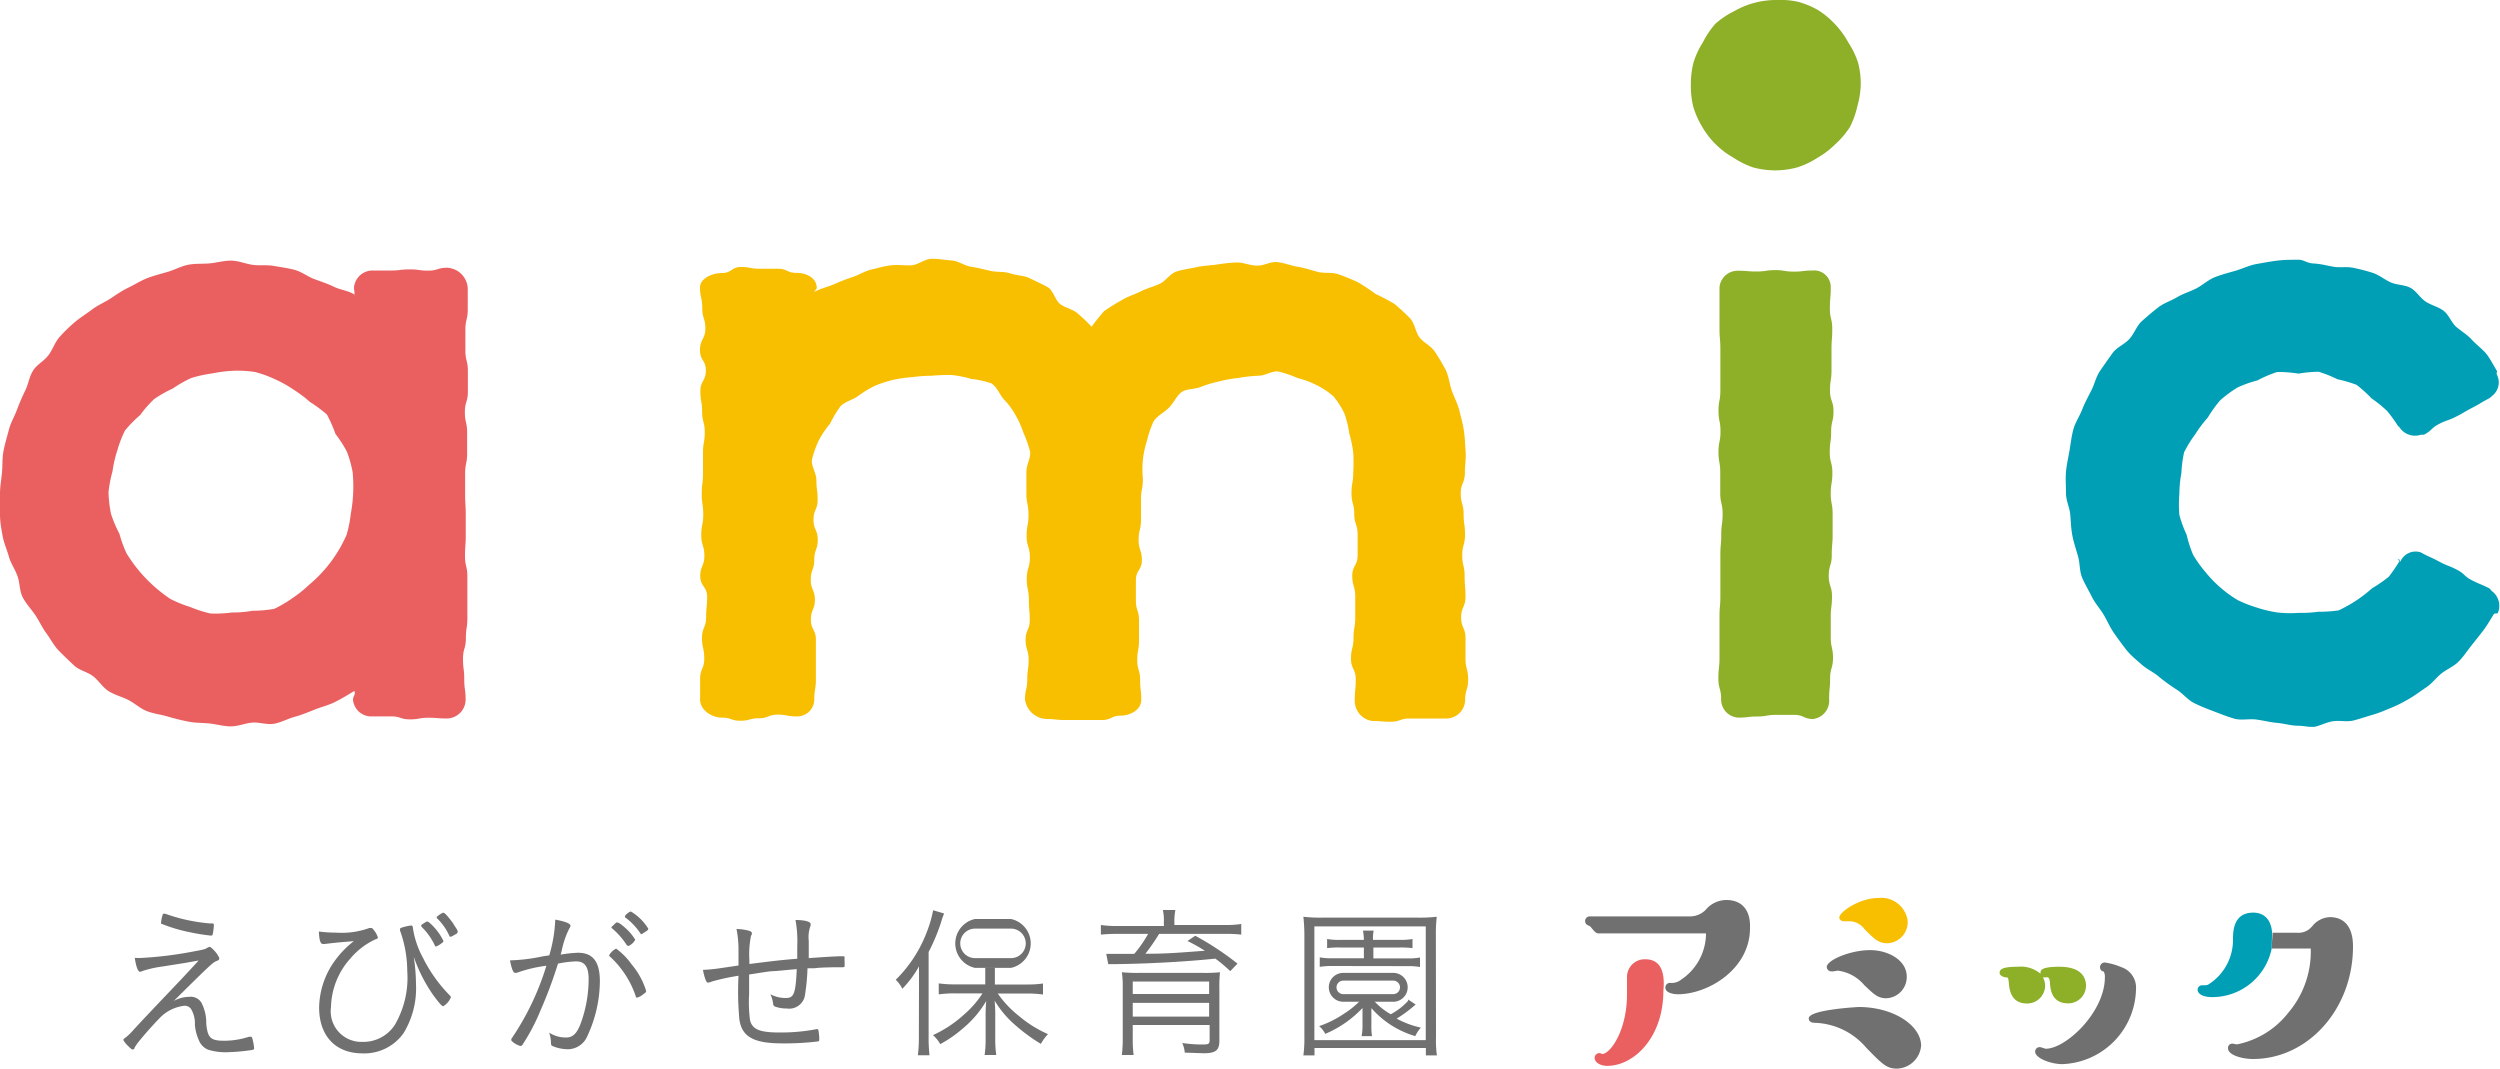 <svg xmlns="http://www.w3.org/2000/svg" width="200" height="85.51" viewBox="0 0 200 85.51"><title>logo</title><g id="レイヤー_2" data-name="レイヤー 2"><g id="レイヤー_1-2" data-name="レイヤー 1"><path d="M35.75,21.42c-.74,0-.74.23-1.49.23s-.74-.1-1.48-.1-.74.09-1.49.09-.74,0-1.49,0A1.49,1.49,0,0,0,28.32,23c0,.33.09.33,0,.66,0,.06,0-.1,0-.12-.49-.3-1.1-.35-1.61-.6s-1.05-.42-1.58-.62-1-.58-1.56-.73-1.12-.22-1.69-.32-1.13,0-1.71-.09-1.12-.33-1.7-.33-1.14.17-1.7.22-1.15,0-1.71.11-1.08.4-1.62.56-1.1.3-1.63.5-1,.51-1.52.76-1,.58-1.45.88-1,.52-1.46.87-.94.64-1.37,1-.85.77-1.23,1.19-.55,1-.9,1.47-.92.74-1.23,1.23-.38,1.09-.63,1.6-.46,1-.67,1.56-.49,1-.64,1.58S.39,35.51.28,36.08.21,37.21.16,37.78,0,38.91,0,39.48s0,1.15,0,1.71.11,1.15.21,1.7.35,1.1.5,1.64.49,1,.69,1.56.15,1.17.41,1.68.67.94,1,1.42.55,1,.89,1.46.61,1,1,1.4.82.81,1.24,1.2,1.06.5,1.51.85S8.22,55,8.7,55.3s1.06.44,1.57.7.94.68,1.48.89,1.12.27,1.66.43,1.1.3,1.66.41,1.13.09,1.7.15,1.12.23,1.7.23,1.13-.25,1.7-.3,1.18.19,1.75.09,1.09-.4,1.64-.55,1.08-.37,1.61-.58,1.1-.35,1.61-.6,1-.55,1.49-.85c.06,0,.08-.09.1,0,.06.33-.13.34-.13.67a1.47,1.47,0,0,0,1.58,1.32H31.3c.74,0,.74.24,1.49.24s.74-.13,1.48-.13.74.06,1.49.06a1.52,1.52,0,0,0,1.49-1.49c0-.83-.11-.83-.11-1.65s-.1-.82-.1-1.64.23-.82.23-1.64.12-.82.12-1.64,0-.82,0-1.64,0-.82,0-1.65-.19-.82-.19-1.65.06-.82.06-1.64,0-.82,0-1.65-.05-.82-.05-1.64,0-.82,0-1.65.16-.82.16-1.65,0-.82,0-1.64-.18-.82-.18-1.64.24-.83.24-1.65,0-.82,0-1.64-.2-.82-.2-1.65,0-.82,0-1.64.19-.82.19-1.65,0-.82,0-1.65A1.73,1.73,0,0,0,35.75,21.42ZM18.55,49a10.1,10.1,0,0,1-1.71.08,9.61,9.61,0,0,1-1.62-.52,9.91,9.91,0,0,1-1.58-.64,11.78,11.78,0,0,1-3.51-3.64,9.84,9.84,0,0,1-.58-1.59,9.82,9.82,0,0,1-.67-1.58,10.34,10.34,0,0,1-.2-1.71A9.82,9.82,0,0,1,9,37.71a9.73,9.73,0,0,1,.38-1.66A9.48,9.48,0,0,1,10,34.44a9.72,9.72,0,0,1,1.21-1.23,9.25,9.25,0,0,1,1.12-1.28,9.51,9.51,0,0,1,1.48-.84,10.05,10.05,0,0,1,1.49-.85A10.86,10.86,0,0,1,17,29.87a10.86,10.86,0,0,1,1.7-.21,9.43,9.43,0,0,1,1.7.1,9.31,9.31,0,0,1,1.6.58,9.45,9.45,0,0,1,1.47.82,10.14,10.14,0,0,1,1.33,1,11.08,11.08,0,0,1,1.35,1,11,11,0,0,1,.69,1.56,9.88,9.88,0,0,1,.91,1.41,9.49,9.49,0,0,1,.46,1.63,12,12,0,0,1-.15,3.36,9.84,9.84,0,0,1-.33,1.66,10.83,10.83,0,0,1-3,4,9.84,9.84,0,0,1-1.32,1.06,9.47,9.47,0,0,1-1.48.87,10,10,0,0,1-1.72.15A9.19,9.19,0,0,1,18.55,49Z" style="fill:#ea6061"/><path d="M100.6,21.25C100,21.25,99.5,21,99,21s-1.1.08-1.63.16-1.11.09-1.63.21-1.1.18-1.62.35-.88.78-1.37,1-1,.34-1.51.6-1,.38-1.5.69a16.45,16.45,0,0,0-1.41.88,15.37,15.37,0,0,0-1,1.25,12.72,12.72,0,0,0-1.1-1.05c-.39-.36-1-.45-1.41-.76s-.55-1.09-1-1.35-1-.5-1.44-.72-1.06-.22-1.57-.39-1.06-.08-1.58-.2-1-.25-1.54-.33-1-.46-1.54-.5-1.06-.14-1.6-.14-1.08.48-1.61.52-1.1-.06-1.63,0-1.07.22-1.59.34-1,.43-1.5.6a15.63,15.63,0,0,0-1.5.58c-.5.22-1.07.33-1.54.6-.1,0,.16-.2.16-.3,0-.79-.81-1.21-1.61-1.21s-.74-.33-1.48-.33l-1.49,0c-.74,0-.74-.14-1.49-.14s-.74.48-1.49.48S56,22.24,56,23s.18.83.18,1.65.25.82.25,1.64S56,27.14,56,28s.47.82.47,1.64-.44.83-.44,1.65.14.82.14,1.64.21.82.21,1.64-.14.82-.14,1.65,0,.82,0,1.65-.1.82-.1,1.64.12.82.12,1.65-.16.82-.16,1.65.25.82.25,1.65-.33.82-.33,1.64.55.82.55,1.64-.08.82-.08,1.64-.33.82-.33,1.65.18.82.18,1.65-.33.82-.33,1.65,0,.82,0,1.65.94,1.43,1.73,1.43.74.25,1.49.25.74-.2,1.49-.2.74-.29,1.49-.29.74.14,1.49.14a1.36,1.36,0,0,0,1.44-1.34c0-.8.13-.8.13-1.6s0-.8,0-1.6,0-.8,0-1.6-.4-.8-.4-1.6.32-.8.32-1.59-.33-.8-.33-1.6.28-.8.28-1.6.28-.8.28-1.6-.34-.79-.34-1.6.33-.8.33-1.59-.1-.8-.1-1.6c0-.55-.44-1.13-.35-1.64a8.54,8.54,0,0,1,.55-1.54,8.34,8.34,0,0,1,.91-1.34,8,8,0,0,1,.83-1.38c.36-.38,1-.5,1.4-.81A8.51,8.51,0,0,1,70,30.86a9.62,9.62,0,0,1,1.49-.48A10.55,10.55,0,0,1,73,30.17a11.49,11.49,0,0,1,1.55-.11A14,14,0,0,1,76.15,30a9.26,9.26,0,0,1,1.54.31,8.12,8.12,0,0,1,1.6.35c.46.27.67.89,1,1.27a5.63,5.63,0,0,1,.93,1.24,7.1,7.1,0,0,1,.65,1.44,9.42,9.42,0,0,1,.54,1.53c.06.5-.3,1.05-.3,1.61,0,.86,0,.86,0,1.71s.17.85.17,1.71-.15.86-.15,1.71.26.85.26,1.71-.25.86-.25,1.71.17.86.17,1.71h0c0,.79.07.79.07,1.59s-.33.79-.33,1.59.24.79.24,1.59-.11.8-.11,1.59-.18.79-.18,1.59a1.81,1.81,0,0,0,1.71,1.56c.74,0,.74.08,1.49.08h1.48l1.49,0c.74,0,.74-.35,1.49-.35s1.64-.46,1.64-1.26-.09-.79-.09-1.59-.23-.8-.23-1.59.14-.79.14-1.59,0-.8,0-1.59-.25-.8-.25-1.59,0-.81,0-1.62.48-.81.48-1.61-.26-.81-.26-1.62.19-.81.19-1.62,0-.81,0-1.62.15-.81.15-1.62a8.56,8.56,0,0,1,0-1.55,8.26,8.26,0,0,1,.33-1.54,8.62,8.62,0,0,1,.53-1.54c.29-.44.84-.7,1.22-1.08s.61-.94,1-1.24,1.09-.22,1.58-.44a9.68,9.68,0,0,1,1.5-.44,10.72,10.72,0,0,1,1.52-.27,11.35,11.35,0,0,1,1.55-.17c.56,0,1.11-.41,1.61-.34a9.16,9.16,0,0,1,1.53.52,7.15,7.15,0,0,1,1.51.56,6.22,6.22,0,0,1,1.37.91,6.45,6.45,0,0,1,.88,1.39,7.94,7.94,0,0,1,.38,1.57,9.45,9.45,0,0,1,.32,1.55,13.84,13.84,0,0,1,0,1.58c0,.83-.14.83-.14,1.66s.22.82.22,1.65.27.83.27,1.66,0,.82,0,1.65-.43.83-.43,1.65.24.83.24,1.66,0,.83,0,1.65-.14.83-.14,1.65-.2.83-.2,1.66.38.83.38,1.66-.08.83-.08,1.66a1.63,1.63,0,0,0,1.4,1.67c.74,0,.74.06,1.48.06s.74-.26,1.49-.26.74,0,1.48,0,.74,0,1.49,0a1.51,1.51,0,0,0,1.49-1.47c0-.83.24-.83.24-1.66s-.21-.83-.21-1.65,0-.83,0-1.65-.35-.83-.35-1.66.35-.82.35-1.65-.07-.83-.07-1.66-.19-.82-.19-1.65.22-.83.22-1.65-.11-.83-.11-1.65-.23-.83-.23-1.66.33-.83.33-1.66c0-.57.1-1.13.06-1.68s-.06-1.14-.14-1.68-.24-1.12-.37-1.64-.42-1.05-.6-1.57-.24-1.12-.47-1.62a16.8,16.8,0,0,0-.86-1.45c-.29-.48-.9-.73-1.24-1.17s-.39-1.14-.77-1.54a15.71,15.71,0,0,0-1.25-1.15,15.83,15.83,0,0,0-1.5-.79,16.31,16.31,0,0,0-1.4-.93,16.17,16.17,0,0,0-1.55-.64c-.52-.19-1.13-.06-1.68-.2s-1.05-.32-1.61-.41-1.07-.32-1.64-.37S101.17,21.25,100.6,21.25Z" style="fill:#f8be00"/><path d="M145,21.64c-.74,0-.74.09-1.49.09s-.74-.12-1.49-.12-.74.11-1.48.11-.74-.06-1.49-.06A1.45,1.45,0,0,0,137.56,23v1.65c0,.82,0,.82,0,1.64s.07.82.07,1.65,0,.82,0,1.64,0,.83,0,1.65-.15.82-.15,1.64.16.82.16,1.64-.16.82-.16,1.65.14.82.14,1.65,0,.82,0,1.64.19.82.19,1.65-.11.82-.11,1.65-.07.82-.07,1.65,0,.82,0,1.64,0,.82,0,1.64-.07.82-.07,1.64,0,.82,0,1.65,0,.82,0,1.65-.09.82-.09,1.65.22.82.22,1.65a1.45,1.45,0,0,0,1.4,1.49c.74,0,.74-.09,1.49-.09s.74-.13,1.48-.13h1.49c.75,0,.75.33,1.49.33a1.47,1.47,0,0,0,1.29-1.6c0-.83.08-.83.08-1.65s.23-.82.23-1.64-.18-.82-.18-1.64,0-.82,0-1.64.1-.82.1-1.64-.26-.82-.26-1.65.24-.82.24-1.65.07-.82.07-1.64,0-.82,0-1.65-.15-.82-.15-1.64.13-.82.13-1.65-.21-.82-.21-1.65.11-.82.11-1.64.19-.82.19-1.64-.28-.83-.28-1.65.12-.82.12-1.64,0-.82,0-1.65.06-.82.06-1.64-.19-.82-.19-1.65.07-.82.07-1.65A1.33,1.33,0,0,0,145,21.64Z" style="fill:#8eaf28"/><path d="M142.13,0a6.78,6.78,0,0,0-1.75.22,6.71,6.71,0,0,0-1.64.67,7.08,7.08,0,0,0-1.5,1,7.08,7.08,0,0,0-1,1.48A6.86,6.86,0,0,0,135.48,5a6.92,6.92,0,0,0-.21,1.77,6.81,6.81,0,0,0,.19,1.76,6.86,6.86,0,0,0,.72,1.62,6.62,6.62,0,0,0,2.49,2.46,6.84,6.84,0,0,0,1.6.79,7,7,0,0,0,1.78.23,6.73,6.73,0,0,0,1.77-.25,6.89,6.89,0,0,0,1.6-.77,6.87,6.87,0,0,0,1.4-1.07A6.71,6.71,0,0,0,148,10.15a6.84,6.84,0,0,0,.59-1.67,6.72,6.72,0,0,0,.27-1.74A6.47,6.47,0,0,0,148.64,5a6.67,6.67,0,0,0-.76-1.58,7.07,7.07,0,0,0-1-1.4A7,7,0,0,0,145.5.84a6.81,6.81,0,0,0-1.63-.69A6.42,6.42,0,0,0,142.13,0Z" style="fill:#8eaf28"/><path d="M199.13,47.06c-.67-.34-.69-.29-1.36-.63s-.57-.52-1.23-.86-.7-.27-1.36-.62-.68-.32-1.34-.66a1.73,1.73,0,0,0-.18-.1,1.32,1.32,0,0,0-1.63.74s-.23-.17-.21-.2l.19.07a11.72,11.72,0,0,1-.91,1.34,10.79,10.79,0,0,1-1.33.92,11,11,0,0,1-2.68,1.77,10.45,10.45,0,0,1-1.62.11,10.09,10.09,0,0,1-1.57.09A9.52,9.52,0,0,1,182.2,49a9.81,9.81,0,0,1-1.64-.39A10.25,10.25,0,0,1,179,48a9.78,9.78,0,0,1-1.37-1,9.37,9.37,0,0,1-1.18-1.22,10,10,0,0,1-1-1.39,9.88,9.88,0,0,1-.52-1.61,9.58,9.58,0,0,1-.58-1.58,9.86,9.86,0,0,1,0-1.68,9.1,9.1,0,0,1,.16-1.66,9.59,9.59,0,0,1,.22-1.68,9.66,9.66,0,0,1,.89-1.44,9.83,9.83,0,0,1,1-1.33,10.12,10.12,0,0,1,1-1.39A9.93,9.93,0,0,1,179,31a9.54,9.54,0,0,1,1.6-.57,9.74,9.74,0,0,1,1.57-.67,10.42,10.42,0,0,1,1.71.13,10.49,10.49,0,0,1,1.61-.15,9.62,9.62,0,0,1,1.5.6,10.16,10.16,0,0,1,1.54.45,9.93,9.93,0,0,1,1.19,1.08,9.73,9.73,0,0,1,1.24,1,10.75,10.75,0,0,1,.93,1.29s0,0,0,0,0-.06,0-.09a1.49,1.49,0,0,0,1.78.71c.07,0,.18,0,.24,0,.66-.34.56-.53,1.23-.87s.71-.25,1.37-.59.65-.38,1.31-.72.64-.39,1.31-.73a1.47,1.47,0,0,0,.24-.2,1.36,1.36,0,0,0,.39-1.68c-.06-.12,0-.19,0-.31-.29-.46-.55-1-.86-1.38s-.81-.74-1.16-1.13-.84-.68-1.22-1-.6-.95-1-1.28-1-.46-1.45-.75-.75-.84-1.21-1.1-1.09-.23-1.58-.44-.92-.59-1.43-.76-1-.29-1.56-.41-1.08,0-1.61-.09-1-.23-1.58-.26-.79-.3-1.19-.3c-.58,0-1.17,0-1.73.07s-1.15.18-1.7.28-1.09.37-1.64.53-1.11.3-1.64.51-1,.64-1.47.89-1.07.42-1.55.71-1.07.47-1.52.82-.9.73-1.32,1.11-.6,1-1,1.43-1,.65-1.33,1.11-.67.94-1,1.42-.44,1.06-.7,1.57-.53,1-.74,1.54-.54,1-.7,1.58-.21,1.13-.31,1.7-.23,1.13-.28,1.7,0,1.14,0,1.72.29,1.13.34,1.69.06,1.13.17,1.69.29,1.09.45,1.64.11,1.17.32,1.69.51,1,.77,1.53.64.94.94,1.43.5,1,.84,1.49.67.94,1,1.36.81.81,1.24,1.19,1,.62,1.41,1a16.52,16.52,0,0,0,1.39,1c.48.3.86.8,1.37,1.06s1.06.47,1.59.67,1.07.42,1.62.58,1.18,0,1.75.07,1.1.22,1.68.27,1.12.23,1.7.23c.4,0,.81.11,1.21.09s1-.37,1.57-.45,1.11.07,1.63-.06,1-.3,1.55-.46,1-.36,1.51-.57,1-.47,1.44-.73.89-.6,1.34-.9.77-.75,1.19-1.09.94-.54,1.33-.91.68-.82,1-1.23.66-.83,1-1.27.58-.88.87-1.34c.07-.12.28,0,.34-.13a1.47,1.47,0,0,0-.5-1.73A1.35,1.35,0,0,0,199.13,47.06Z" style="fill:#009fb5"/><path d="M131.61,76.74a1.42,1.42,0,0,0-1.45,1.45c0,.09,0,.37,0,.65s0,.59,0,.7c0,2.93-1.36,4.8-2,4.78a.4.4,0,0,0-.21-.07.38.38,0,0,0-.38.38c0,.36.46.64,1,.64,2.16,0,4.5-2.29,4.5-6C133.19,78,133,76.74,131.61,76.74Z" style="fill:#ea6061"/><path d="M138.11,72a2.17,2.17,0,0,0-1.65.78,1.75,1.75,0,0,1-1.2.53h-8.05a.37.37,0,0,0-.4.38c0,.25.21.34.38.4a1.63,1.63,0,0,1,.16.18c.2.24.33.4.53.4l.32,0,.28,0h8a4.46,4.46,0,0,1-2,3.71,1.19,1.19,0,0,1-.87.25.37.37,0,0,0-.38.38c0,.42.64.53,1,.53,2.41,0,5.77-2,5.77-5.29C140.06,72.8,139.34,72,138.11,72Z" style="fill:#717071"/><path d="M148.7,80.56s-4,.2-4,.91c0,.36.41.36.61.36a5.63,5.63,0,0,1,4,2c1.31,1.34,1.63,1.66,2.46,1.66a2,2,0,0,0,1.92-1.84C153.67,82,151.44,80.56,148.7,80.56Z" style="fill:#717071"/><path d="M146.49,77.71l.18,0,.35-.06a3.29,3.29,0,0,1,2.12,1.16l.13.12c.69.66,1,.93,1.64.93a1.7,1.7,0,0,0,1.63-1.73c0-1.32-1.49-2.12-2.93-2.12-1.61,0-3.47.81-3.47,1.35A.37.37,0,0,0,146.49,77.71Z" style="fill:#717071"/><path d="M147.49,73.7l.28,0,.23,0a1.5,1.5,0,0,1,1.15.62l.14.14c.66.66,1,1,1.7,1a1.69,1.69,0,0,0,1.62-1.82,2.13,2.13,0,0,0-2.35-1.8c-1.49,0-3.12,1.11-3.12,1.58A.36.36,0,0,0,147.49,73.7Z" style="fill:#f8be00"/><path d="M163.61,78.9a1.41,1.41,0,0,0-.18-.72.76.76,0,0,0,.3,0c.12,0,.24,0,.27.49s.15,1.6,1.45,1.6a1.42,1.42,0,0,0,1.43-1.41c0-.57-.28-1.52-2.14-1.52-1.5,0-1.5.31-1.5.49a.36.36,0,0,0,0,.07,2.44,2.44,0,0,0-1.82-.56c-1.34,0-1.45.25-1.45.49s.37.36.51.36.19,0,.23.47.15,1.62,1.45,1.62A1.44,1.44,0,0,0,163.61,78.9Z" style="fill:#8eaf28"/><path d="M169.7,77.37a5.16,5.16,0,0,0-1.32-.37.38.38,0,0,0-.38.38.36.36,0,0,0,.22.33l.07,0a.84.84,0,0,1,.1.47c0,2.78-3.1,5.72-4.74,5.72l-.26-.08a.64.64,0,0,0-.22-.05.36.36,0,0,0-.36.36c0,.51,1.22,1,2.18,1a6.12,6.12,0,0,0,5.89-6A1.72,1.72,0,0,0,169.7,77.37Z" style="fill:#717071"/><path d="M181.81,74.62h2a1.36,1.36,0,0,0,1.08-.43l.08-.08a1.89,1.89,0,0,1,1.43-.74c.69,0,1.84.31,1.84,2.35,0,5-3.6,9-8,9-.79,0-2-.28-2-.87a.34.34,0,0,1,.34-.36,1.45,1.45,0,0,1,.28.05l.15,0A6.93,6.93,0,0,0,183.08,81a7.55,7.55,0,0,0,1.78-5.12h-3.13Z" style="fill:#717071"/><path d="M181.73,75.91A4.86,4.86,0,0,1,177,79.77c-.88,0-1.19-.32-1.19-.59a.36.36,0,0,1,.36-.36c.41,0,.41,0,.59-.12a4.21,4.21,0,0,0,1.88-3.55c0-.58,0-2.14,1.62-2.14.53,0,1.4.22,1.51,1.61Z" style="fill:#009fb5"/><path d="M11.06,76.64h.14a30.19,30.19,0,0,0,4-.47c1.18-.22,1.18-.22,1.39-.35a.49.49,0,0,1,.18-.07c.05,0,.19.09.35.28a2,2,0,0,1,.42.6c0,.16,0,.16-.26.27s-.53.35-3.38,3.18a2.51,2.51,0,0,1,1.21-.33,1,1,0,0,1,1,.46,3.45,3.45,0,0,1,.39,1.68c.11,1.15.35,1.37,1.46,1.37a6.47,6.47,0,0,0,1.93-.31.48.48,0,0,1,.2,0c.06,0,.08.05.12.21a4.32,4.32,0,0,1,.12.69c0,.09,0,.12-.24.16a16,16,0,0,1-2,.17,4.78,4.78,0,0,1-1.43-.2,1.32,1.32,0,0,1-.72-.69A3.89,3.89,0,0,1,15.59,82a2.25,2.25,0,0,0-.3-1.27.62.62,0,0,0-.53-.27,3.24,3.24,0,0,0-2,1c-.42.42-1.31,1.42-1.69,1.91a2.93,2.93,0,0,0-.31.46c0,.09-.09.13-.15.13s-.17-.08-.36-.28a1.81,1.81,0,0,1-.38-.47c0-.06,0-.09.22-.24a4.67,4.67,0,0,0,.59-.58c.81-.88,1-1.08,3.87-4.1.36-.39.69-.73,1.34-1.45l-1,.18L13,77.32a8.77,8.77,0,0,0-1.57.35.67.67,0,0,1-.23.07c-.16,0-.31-.39-.42-1.11ZM13,73.23c0-.1.08-.14.12-.14a1.46,1.46,0,0,1,.33.09,13.94,13.94,0,0,0,3.29.69c.37,0,.37,0,.37.18a4.39,4.39,0,0,1-.1.72.13.13,0,0,1-.12.08,15.56,15.56,0,0,1-1.69-.27,12.33,12.33,0,0,1-2.31-.69.17.17,0,0,1,0-.12A2.5,2.5,0,0,1,13,73.23Z" style="fill:#717071"/><path d="M26.87,74.61a6.51,6.51,0,0,0,2.68-.37l.12,0c.07,0,.12,0,.22.15a1.61,1.61,0,0,1,.34.61c0,.06-.05.11-.2.15a5.81,5.81,0,0,0-2,1.53,6,6,0,0,0-1.55,3.88A2.45,2.45,0,0,0,29,83.35,3,3,0,0,0,31.58,82a7.49,7.49,0,0,0,1-4.33A9.58,9.58,0,0,0,32,74.44a.26.26,0,0,1,0-.1c0-.08.05-.11.3-.18a4.7,4.7,0,0,1,.58-.12c.11,0,.14.05.16.25a7.27,7.27,0,0,0,.8,2.34,11.71,11.71,0,0,0,2.14,3c.07.07.09.11.09.15a1.46,1.46,0,0,1-.61.72c-.11,0-.37-.3-.8-.89a12.26,12.26,0,0,1-1.56-3.07,15.3,15.3,0,0,1,.18,2.21,6.87,6.87,0,0,1-1,3.91A3.85,3.85,0,0,1,29,84.27c-2.15,0-3.47-1.39-3.47-3.67a6.56,6.56,0,0,1,1.22-3.69,7.6,7.6,0,0,1,1.56-1.62l-1.07.09-.69.07-.59.07h-.12c-.2,0-.3-.27-.33-1A10.35,10.35,0,0,0,26.87,74.61Zm6.9-.66.12-.08c.19-.12.24-.15.3-.15s.28.16.62.55a4.29,4.29,0,0,1,.66,1c0,.06,0,.1-.13.18a1.68,1.68,0,0,1-.45.27c-.05,0-.08,0-.12-.12a5.11,5.11,0,0,0-1-1.41c-.05-.05-.07-.08-.07-.11A.12.12,0,0,1,33.77,73.95Zm2.52,0c.28.42.34.5.32.61s0,.09-.32.27a.71.71,0,0,1-.24.11c-.06,0-.07,0-.11-.09a4.52,4.52,0,0,0-1-1.41s0-.05,0-.08.4-.34.53-.34S35.92,73.42,36.29,73.92Z" style="fill:#717071"/><path d="M44.42,73.57c.78.14,1.22.31,1.22.49a.3.3,0,0,1-.08.19,7,7,0,0,0-.63,1.84l-.08.28a10,10,0,0,1,1.38-.15c1.21,0,1.76.72,1.76,2.29A10.53,10.53,0,0,1,47,82.86a1.71,1.71,0,0,1-1.58,1.08,3.23,3.23,0,0,1-1.23-.26c-.08-.05-.11-.09-.11-.24a2.6,2.6,0,0,0-.15-.83A2.46,2.46,0,0,0,45.3,83c.51,0,.85-.32,1.14-1.08a10.34,10.34,0,0,0,.65-3.6c0-1-.33-1.41-1-1.41a8.34,8.34,0,0,0-1.45.18,36.27,36.27,0,0,1-1.41,3.77,16.14,16.14,0,0,1-1.45,2.75.22.22,0,0,1-.15.07,1.69,1.69,0,0,1-.64-.35c-.07-.07-.09-.1-.09-.14a.23.23,0,0,1,.05-.14,21.46,21.46,0,0,0,2.76-5.79,10.82,10.82,0,0,0-2.38.57l-.12,0c-.15,0-.28-.32-.41-1a13.94,13.94,0,0,0,2.6-.32l.54-.08A11.46,11.46,0,0,0,44.42,73.57Zm6.44,6.13a7.56,7.56,0,0,0-2.06-3.17.14.14,0,0,1-.07-.11,1.31,1.31,0,0,1,.56-.53,5.45,5.45,0,0,1,1.24,1.26,6,6,0,0,1,1.16,2.12c0,.07,0,.12-.18.23a1.41,1.41,0,0,1-.54.31C50.92,79.82,50.88,79.79,50.85,79.7Zm-.74-4.12A5.74,5.74,0,0,0,49,74.3c-.05-.05-.09-.09-.09-.12s0,0,.22-.22.2-.16.27-.16.28.12.62.43a4,4,0,0,1,.8.95,1.15,1.15,0,0,1-.54.5S50.15,75.65,50.11,75.57Zm.37-2.65a4.13,4.13,0,0,1,1.37,1.36c0,.08,0,.11-.27.28s-.23.16-.27.16a.08.08,0,0,1-.08-.05A5.15,5.15,0,0,0,50,73.38.09.09,0,0,1,50,73.3C50,73.2,50.35,72.92,50.48,72.92Z" style="fill:#717071"/><path d="M59.93,79.52A11.16,11.16,0,0,0,60,81.6c.18.77.8,1,2.39,1a15.34,15.34,0,0,0,2.95-.27.08.08,0,0,1,.05,0s.07,0,.08.09a3.87,3.87,0,0,1,.07.62c0,.24,0,.26-.15.28a21.72,21.72,0,0,1-2.83.15c-2.26,0-3.21-.53-3.41-1.91a24.55,24.55,0,0,1-.07-3.5,17.42,17.42,0,0,0-2.16.47.85.85,0,0,1-.27.08c-.09,0-.15-.07-.23-.3a4.22,4.22,0,0,1-.18-.72,12.75,12.75,0,0,0,1.35-.13l1.49-.22c0-.8,0-.8,0-1.13a8.62,8.62,0,0,0-.16-1.79,4.07,4.07,0,0,1,.92.12c.23.05.31.12.31.23s0,.06-.07.2a7.42,7.42,0,0,0-.13,1.94v.31c2.14-.27,2.57-.32,3.83-.42,0-.62,0-.68,0-1a9.49,9.49,0,0,0-.14-2.1c.8,0,1.21.15,1.21.32a.55.55,0,0,1,0,.12,2.61,2.61,0,0,0-.15,1.22c0,.41,0,.46,0,1.39,1.23-.09,2.16-.15,2.65-.15.18,0,.22,0,.22.11a1.9,1.9,0,0,0,0,.31V77a.63.63,0,0,1,0,.15v.11c0,.09,0,.12-.19.12-.52,0-1.65,0-2.23.08H64.6a16.27,16.27,0,0,1-.19,2.06,1.28,1.28,0,0,1-1.47,1.16,2.77,2.77,0,0,1-.93-.15.25.25,0,0,1-.16-.23,2.36,2.36,0,0,0-.22-.76,2.62,2.62,0,0,0,1.24.3c.65,0,.78-.35.87-2.31l-1.81.16c-.38,0-1,.12-2,.27v1.56Z" style="fill:#717071"/><path d="M73.52,78.84c0-.49,0-1,0-1.53a8.49,8.49,0,0,1-1.33,1.79l-.09-.16a2.63,2.63,0,0,0-.44-.56,10.57,10.57,0,0,0,2.48-3.81,9.34,9.34,0,0,0,.51-1.75l.88.26a5.49,5.49,0,0,0-.24.69,15.58,15.58,0,0,1-1,2.39v6.76a12.64,12.64,0,0,0,.07,1.5h-.93a12,12,0,0,0,.08-1.53Zm6.07-1.45v1.37h2.6a8.48,8.48,0,0,0,1.25-.08v.88a10,10,0,0,0-1.23-.08H79.82a8.43,8.43,0,0,0,1.71,1.81,9.44,9.44,0,0,0,2.31,1.44,3.74,3.74,0,0,0-.57.78,13.76,13.76,0,0,1-2-1.46,8.07,8.07,0,0,1-1.7-2,12.93,12.93,0,0,1,.05,1.35v1.75a8.91,8.91,0,0,0,.08,1.25h-.93a8.8,8.8,0,0,0,.08-1.25V81.45a12.66,12.66,0,0,1,.05-1.37A8.29,8.29,0,0,1,77,82.3a9.78,9.78,0,0,1-1.78,1.23,2.84,2.84,0,0,0-.58-.72,9.72,9.72,0,0,0,2.51-1.67,7.75,7.75,0,0,0,1.45-1.67H76.38a8.94,8.94,0,0,0-1.28.08v-.88a8.8,8.8,0,0,0,1.28.08h2.44V77.39" style="fill:#717071"/><path d="M93.11,73.73a3.85,3.85,0,0,0-.08-.93h1a4.74,4.74,0,0,0-.08.93V74H98a8.25,8.25,0,0,0,1.3-.08v.85a9.92,9.92,0,0,0-1.27-.06H92.73a16.06,16.06,0,0,1-1.1,1.59c1.76,0,2.57-.08,4.76-.24A13.89,13.89,0,0,0,95,75.28l.62-.42A23,23,0,0,1,99,77.09l-.58.6c-.54-.5-.76-.68-1.19-1-2.4.25-5.4.41-8,.44l-.57,0-.16-.82c.48,0,.7,0,1.46,0h.78a9.92,9.92,0,0,0,1.11-1.6H89.36a12.69,12.69,0,0,0-1.29.06V74a8.31,8.31,0,0,0,1.31.08h3.73ZM90.62,82v1a10.07,10.07,0,0,0,.07,1.4h-.94A11.63,11.63,0,0,0,89.82,83V79a8.15,8.15,0,0,0-.07-1.22,13.1,13.1,0,0,0,1.47.05h5a11.22,11.22,0,0,0,1.38-.05,11,11,0,0,0-.05,1.34v4.14c0,.77-.3,1-1.26,1l-1.51-.05a2.26,2.26,0,0,0-.2-.77,10.9,10.9,0,0,0,1.63.12c.48,0,.56-.05.56-.37V82Zm6.11-3.48H90.62v1h6.11Zm-6.11,1.71v1.1h6.11v-1.1Z" style="fill:#717071"/><path d="M111.73,81.49a10.4,10.4,0,0,0,1.52-1.13l-.6-.4,0,.05h0l0,.06h0l-.07.07a5.18,5.18,0,0,1-1.32,1A5.32,5.32,0,0,1,109.86,80h-1a6.88,6.88,0,0,1-1.33,1.09,8.24,8.24,0,0,1-2,1,2,2,0,0,1,.49.62A8.79,8.79,0,0,0,109,80.64c0,.37,0,.62,0,.72V82a4.5,4.5,0,0,1-.07.89h.83a5.33,5.33,0,0,1-.05-.89v-.63c0-.16,0-.51,0-.72a7.46,7.46,0,0,0,3.51,2.24,2.82,2.82,0,0,1,.45-.68A7.34,7.34,0,0,1,111.73,81.49Z" style="fill:#717071"/><path d="M112.6,77.29a5.75,5.75,0,0,1,1,.07V76.6a5.05,5.05,0,0,1-1,.07h-2.73V75.8H112a7.23,7.23,0,0,1,1,.05v-.73a5.36,5.36,0,0,1-1,.07h-2.16a3.44,3.44,0,0,1,.05-.74h-.85a4.67,4.67,0,0,1,.07.74h-1.88a5.18,5.18,0,0,1-1.06-.07v.73a7.3,7.3,0,0,1,1.06-.05h1.88v.86h-2.53a5.15,5.15,0,0,1-1-.07v.76a5.84,5.84,0,0,1,1-.07Z" style="fill:#717071"/><path d="M114.87,74.91a12.73,12.73,0,0,1,.07-1.57,11.73,11.73,0,0,1-1.51.07h-7.66a11.64,11.64,0,0,1-1.5-.07,13.73,13.73,0,0,1,.08,1.57v8a10.1,10.1,0,0,1-.08,1.52h.89v-.59h8.91v.59h.88a9.59,9.59,0,0,1-.07-1.5Zm-.81,8.3h-8.91V74.11h8.91Z" style="fill:#717071"/><path d="M80.83,77.43H78a2,2,0,0,1,0-3.91h2.88a2,2,0,0,1,0,3.91ZM78,74.29a1.18,1.18,0,1,0,0,2.36h2.88a1.18,1.18,0,0,0,0-2.36Z" style="fill:#717071"/><path d="M111.46,80.14h-4a1.15,1.15,0,1,1,0-2.31h4a1.15,1.15,0,1,1,0,2.31Zm-4-1.69a.54.54,0,1,0,0,1.08h4a.54.54,0,1,0,0-1.08Z" style="fill:#717071"/></g></g></svg>